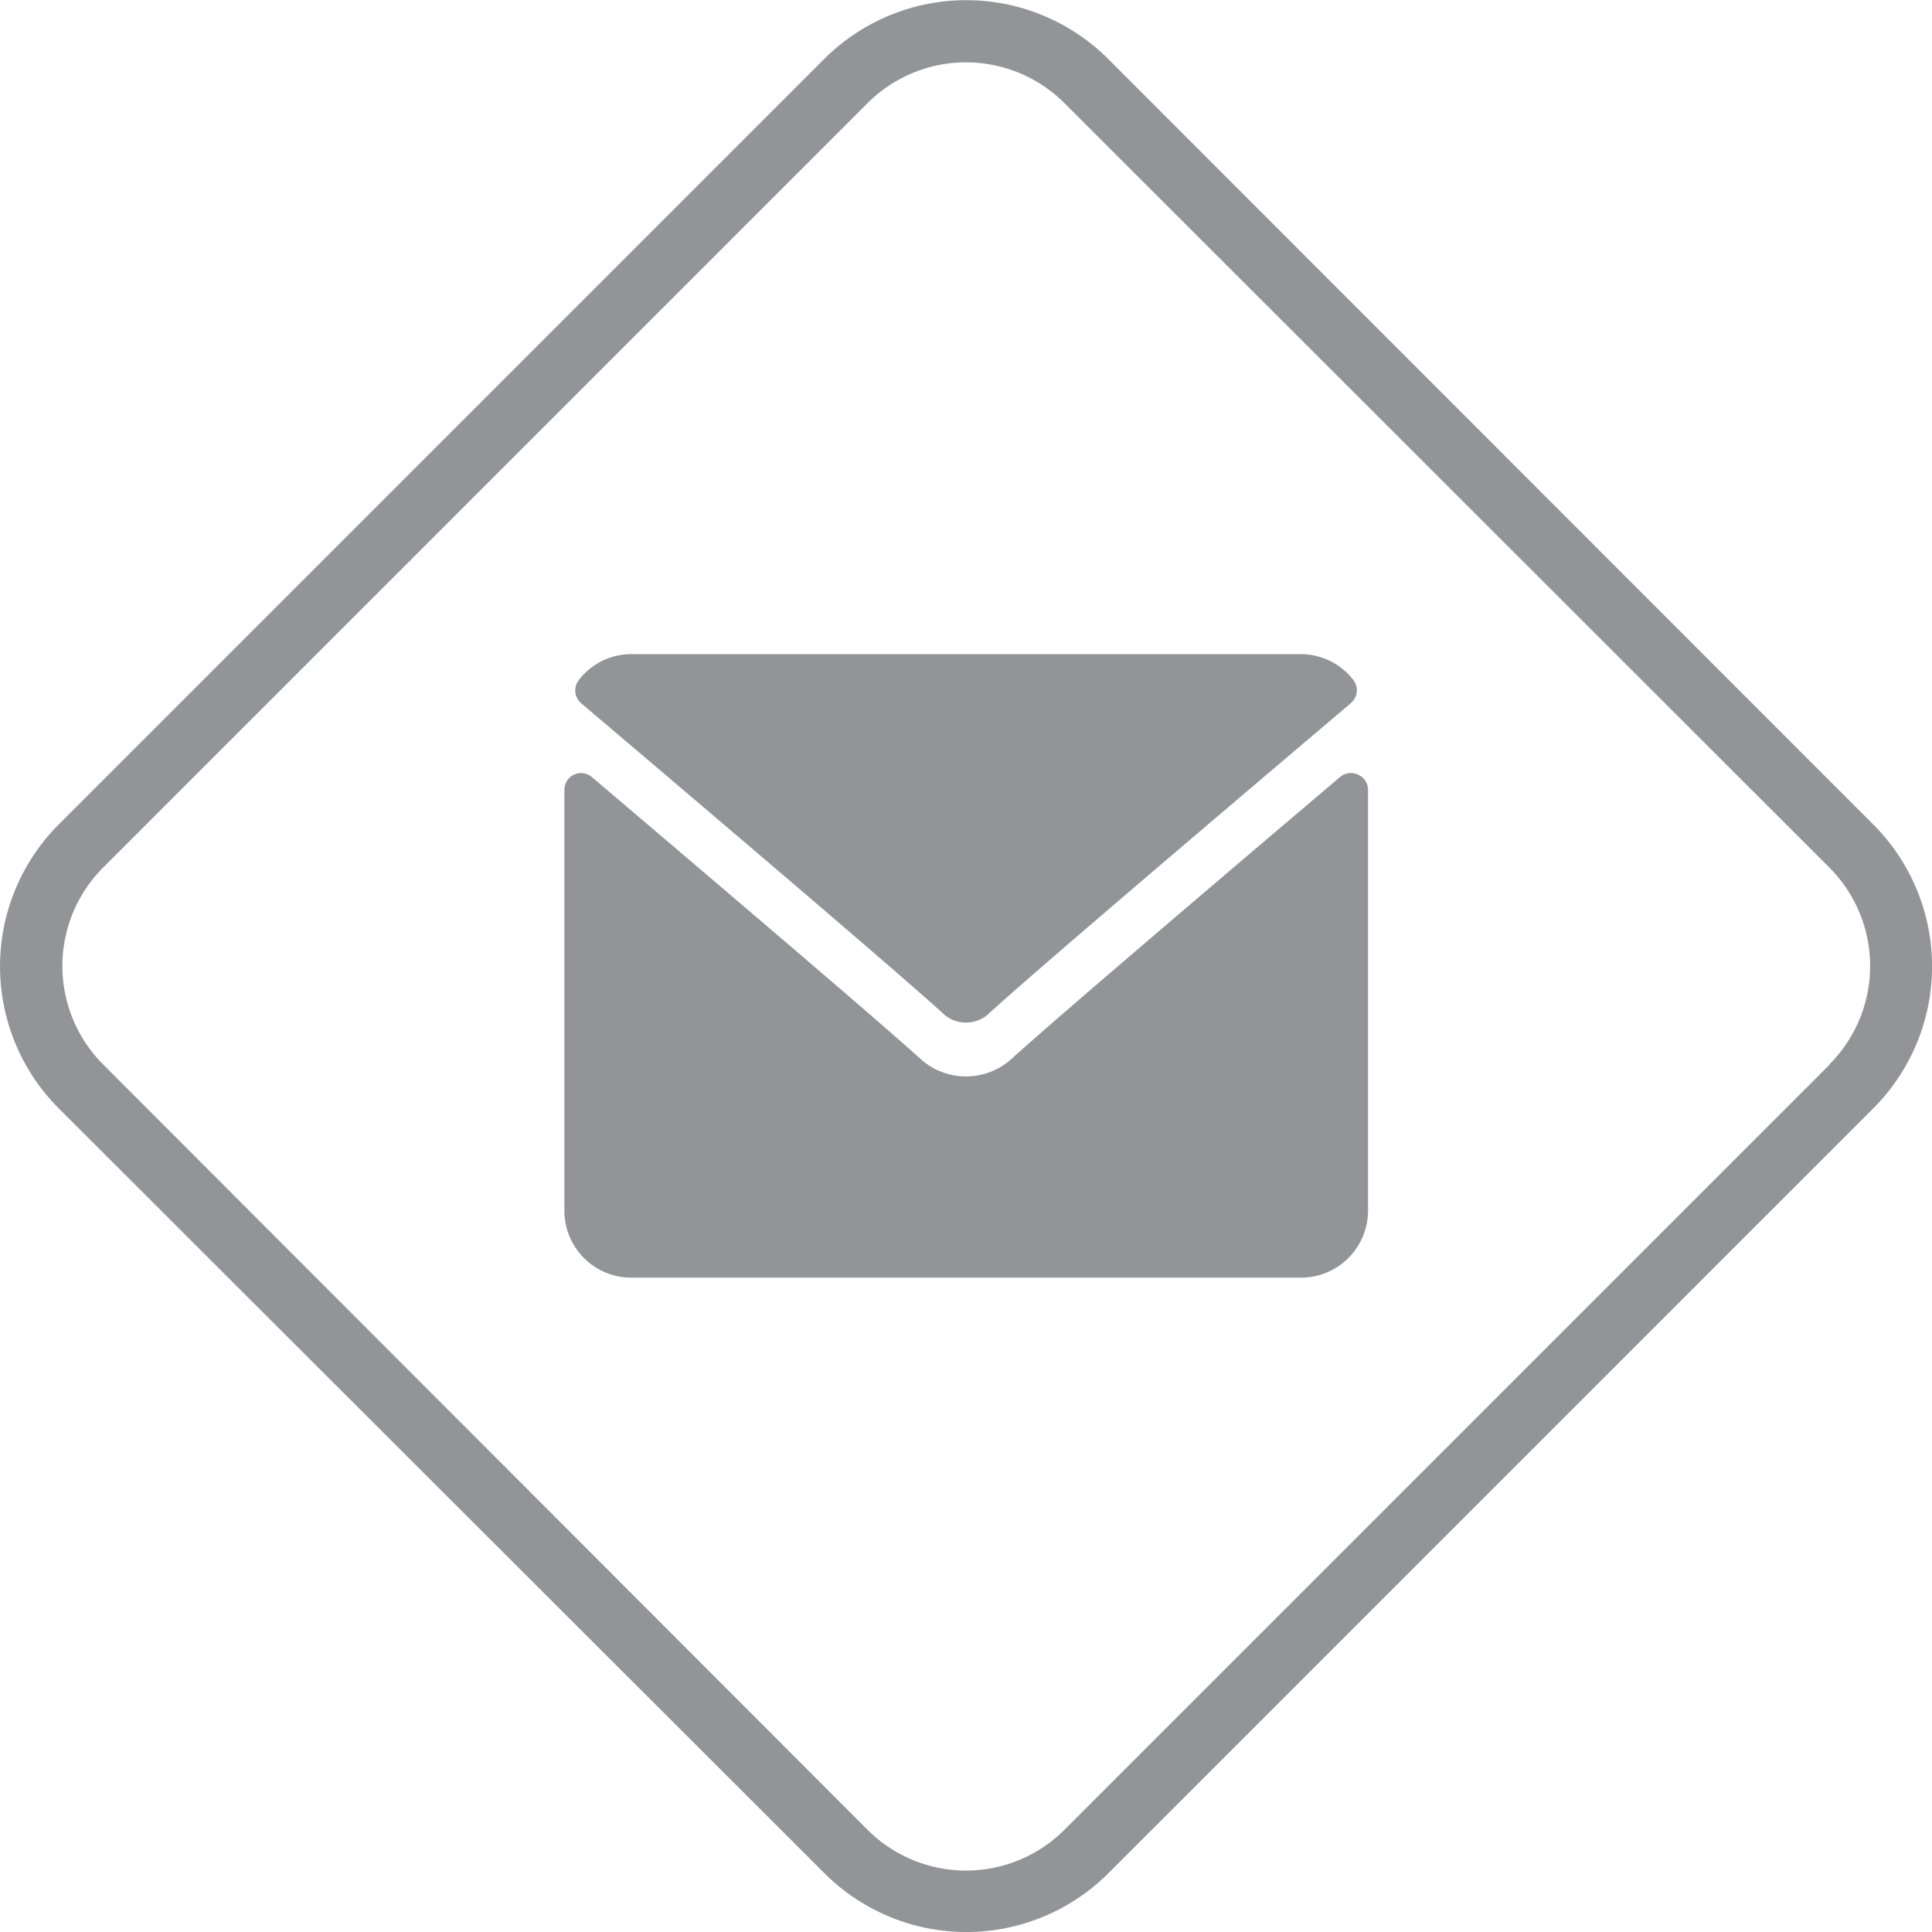 <?xml version="1.0" encoding="UTF-8"?> <svg xmlns="http://www.w3.org/2000/svg" width="187.49" height="187.49" viewBox="0 0 187.49 187.49"> <title>1 mail</title> <g id="Layer_2" data-name="Layer 2"> <g id="Layer_12_copy_3" data-name="Layer 12 copy 3"> <path d="M131.78,75.17a1.61,1.61,0,0,0-1.73.23c-11.86,10.06-27,22.95-31.77,27.25a6.58,6.58,0,0,1-9.07,0c-5.08-4.57-22.08-19-31.77-27.24a1.62,1.62,0,0,0-2.67,1.24v40.84a6.5,6.5,0,0,0,6.49,6.5h65a6.51,6.51,0,0,0,6.5-6.5V76.64A1.61,1.61,0,0,0,131.78,75.17ZM91.39,98.23a3.26,3.26,0,0,0,4.71,0c5.52-5,24.3-20.92,35-30a1.64,1.64,0,0,0,.23-2.25,6.46,6.46,0,0,0-5.1-2.5h-65A6.41,6.41,0,0,0,56.17,66a1.63,1.63,0,0,0,.22,2.24C67.09,77.32,85.87,93.26,91.39,98.23ZM181.78,80,107.53,5.71A19.49,19.49,0,0,0,80,5.71L5.71,80a19.5,19.5,0,0,0,0,27.57L80,181.78a19.49,19.49,0,0,0,27.57,0l74.25-74.25A19.48,19.48,0,0,0,181.78,80Zm-4.24,23.33-74.25,74.25a13.51,13.51,0,0,1-19.09,0L10,103.29A13.52,13.52,0,0,1,10,84.2L84.2,10a13.51,13.51,0,0,1,19.09,0L177.54,84.2A13.52,13.52,0,0,1,177.54,103.29Z" fill="#929497"></path> </g> </g> </svg> 